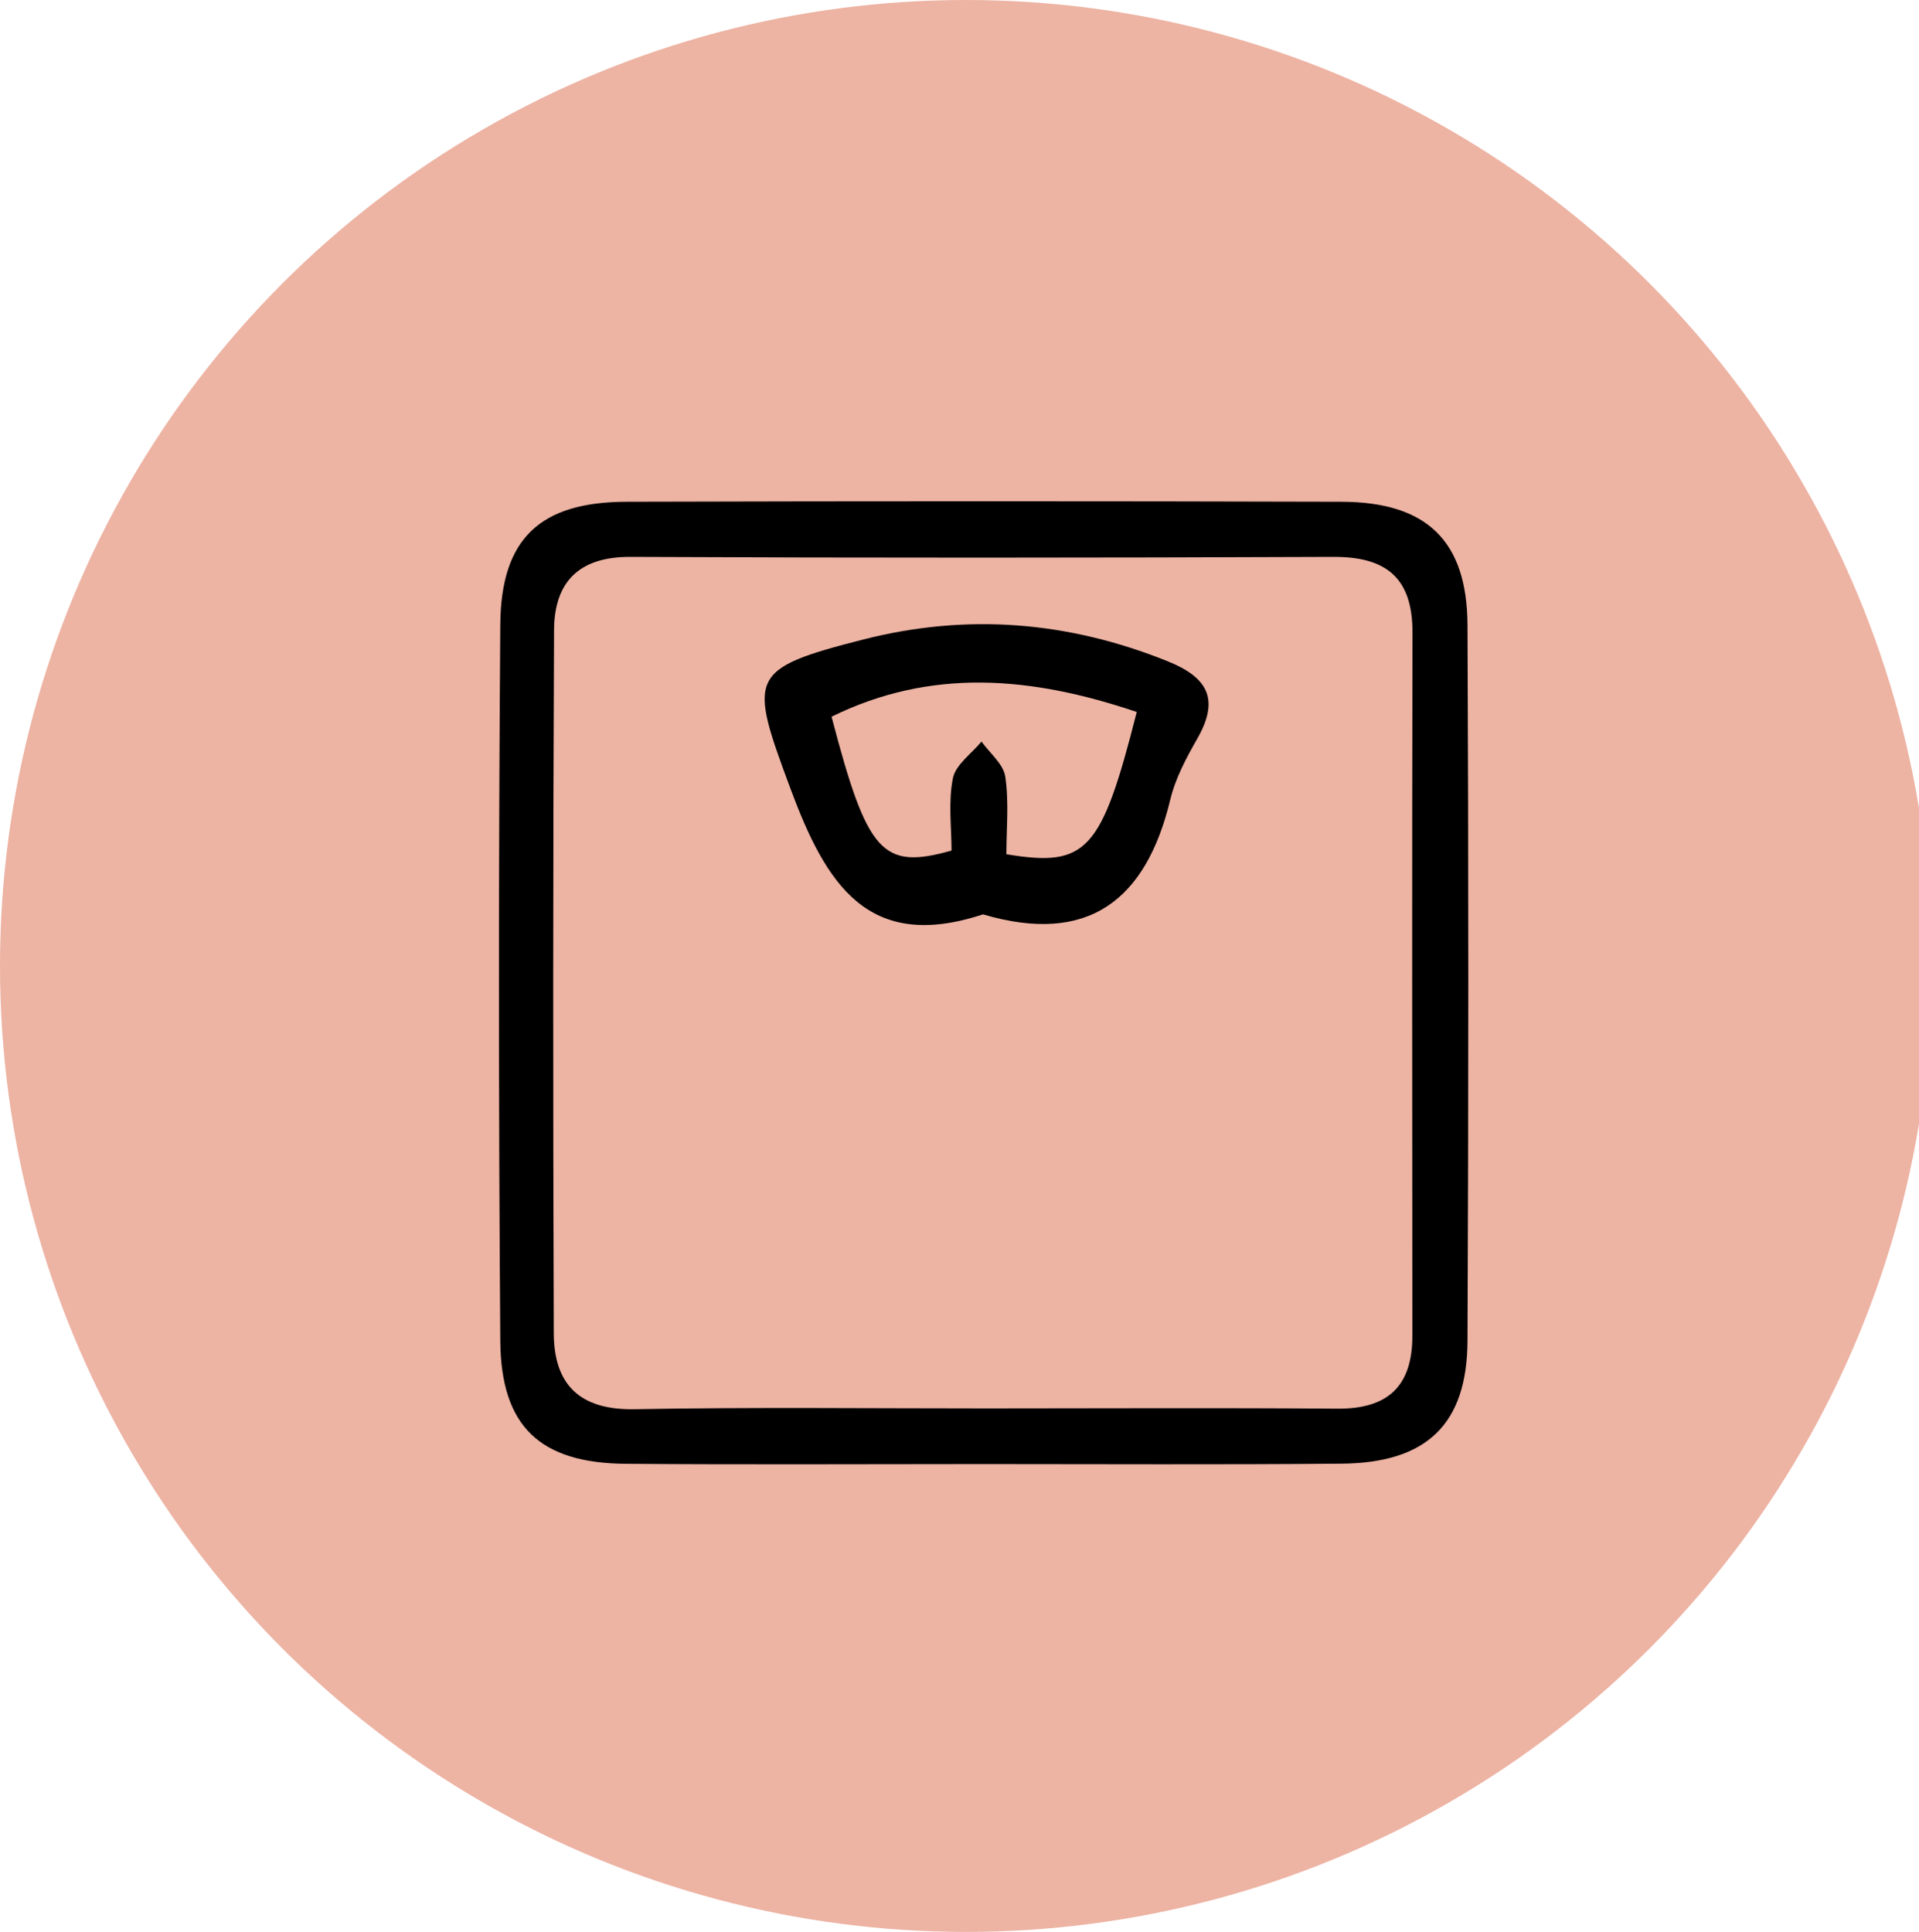 <?xml version="1.0" encoding="utf-8"?>
<!-- Generator: Adobe Illustrator 23.1.1, SVG Export Plug-In . SVG Version: 6.00 Build 0)  -->
<svg version="1.1" id="Layer_1" xmlns="http://www.w3.org/2000/svg" xmlns:xlink="http://www.w3.org/1999/xlink" x="0px" y="0px"
	 viewBox="0 0 142.04 143" style="enable-background:new 0 0 142.04 143;" xml:space="preserve">
<style type="text/css">
	.st0{fill:#EDB3A3;}
</style>
<circle class="st0" cx="71.5" cy="71.5" r="71.5"/>
<g>
	<path d="M72.8,108.37c-8.83,0-17.65,0.05-26.48-0.02c-6.33-0.05-9.25-2.74-9.29-9.13c-0.13-17.66-0.13-35.33,0-52.99
		c0.05-6.38,2.96-9.07,9.33-9.09c17.65-0.05,35.3-0.05,52.95,0c6.3,0.02,9.28,2.9,9.31,9.12c0.08,17.66,0.08,35.33,0,52.99
		c-0.03,6.2-3.04,9.04-9.34,9.09C90.45,108.42,81.63,108.37,72.8,108.37z M72.96,104.25c8.67,0,17.34-0.05,26.01,0.02
		c3.74,0.03,5.57-1.64,5.57-5.39c-0.01-17.35-0.03-34.7,0.01-52.05c0.01-4.04-1.92-5.63-5.87-5.61c-17.34,0.07-34.68,0.08-52.01,0
		c-3.85-0.02-5.64,1.89-5.66,5.41c-0.08,17.35-0.08,34.7-0.02,52.05c0.01,3.8,1.91,5.7,5.97,5.63
		C55.62,104.15,64.29,104.25,72.96,104.25z"/>
	<path d="M72.76,67.68c-8.55,2.82-11.64-2.28-14.25-9.3c-3.09-8.33-3.18-8.86,5.41-11.05c7.67-1.95,15.13-1.35,22.49,1.61
		c2.99,1.2,3.87,2.81,2.23,5.7c-0.82,1.44-1.64,2.96-2.02,4.55C84.83,66.63,80.55,69.98,72.76,67.68z M84.14,52.7
		c-7.84-2.65-15.22-3.27-22.59,0.35c2.65,10.13,3.75,11.35,8.88,9.91c0-1.73-0.25-3.6,0.1-5.35c0.2-1.01,1.38-1.82,2.12-2.72
		c0.61,0.86,1.63,1.67,1.76,2.61c0.28,1.91,0.08,3.89,0.08,5.73C80.45,64.22,81.52,63.02,84.14,52.7z"/>
</g>
</svg>
